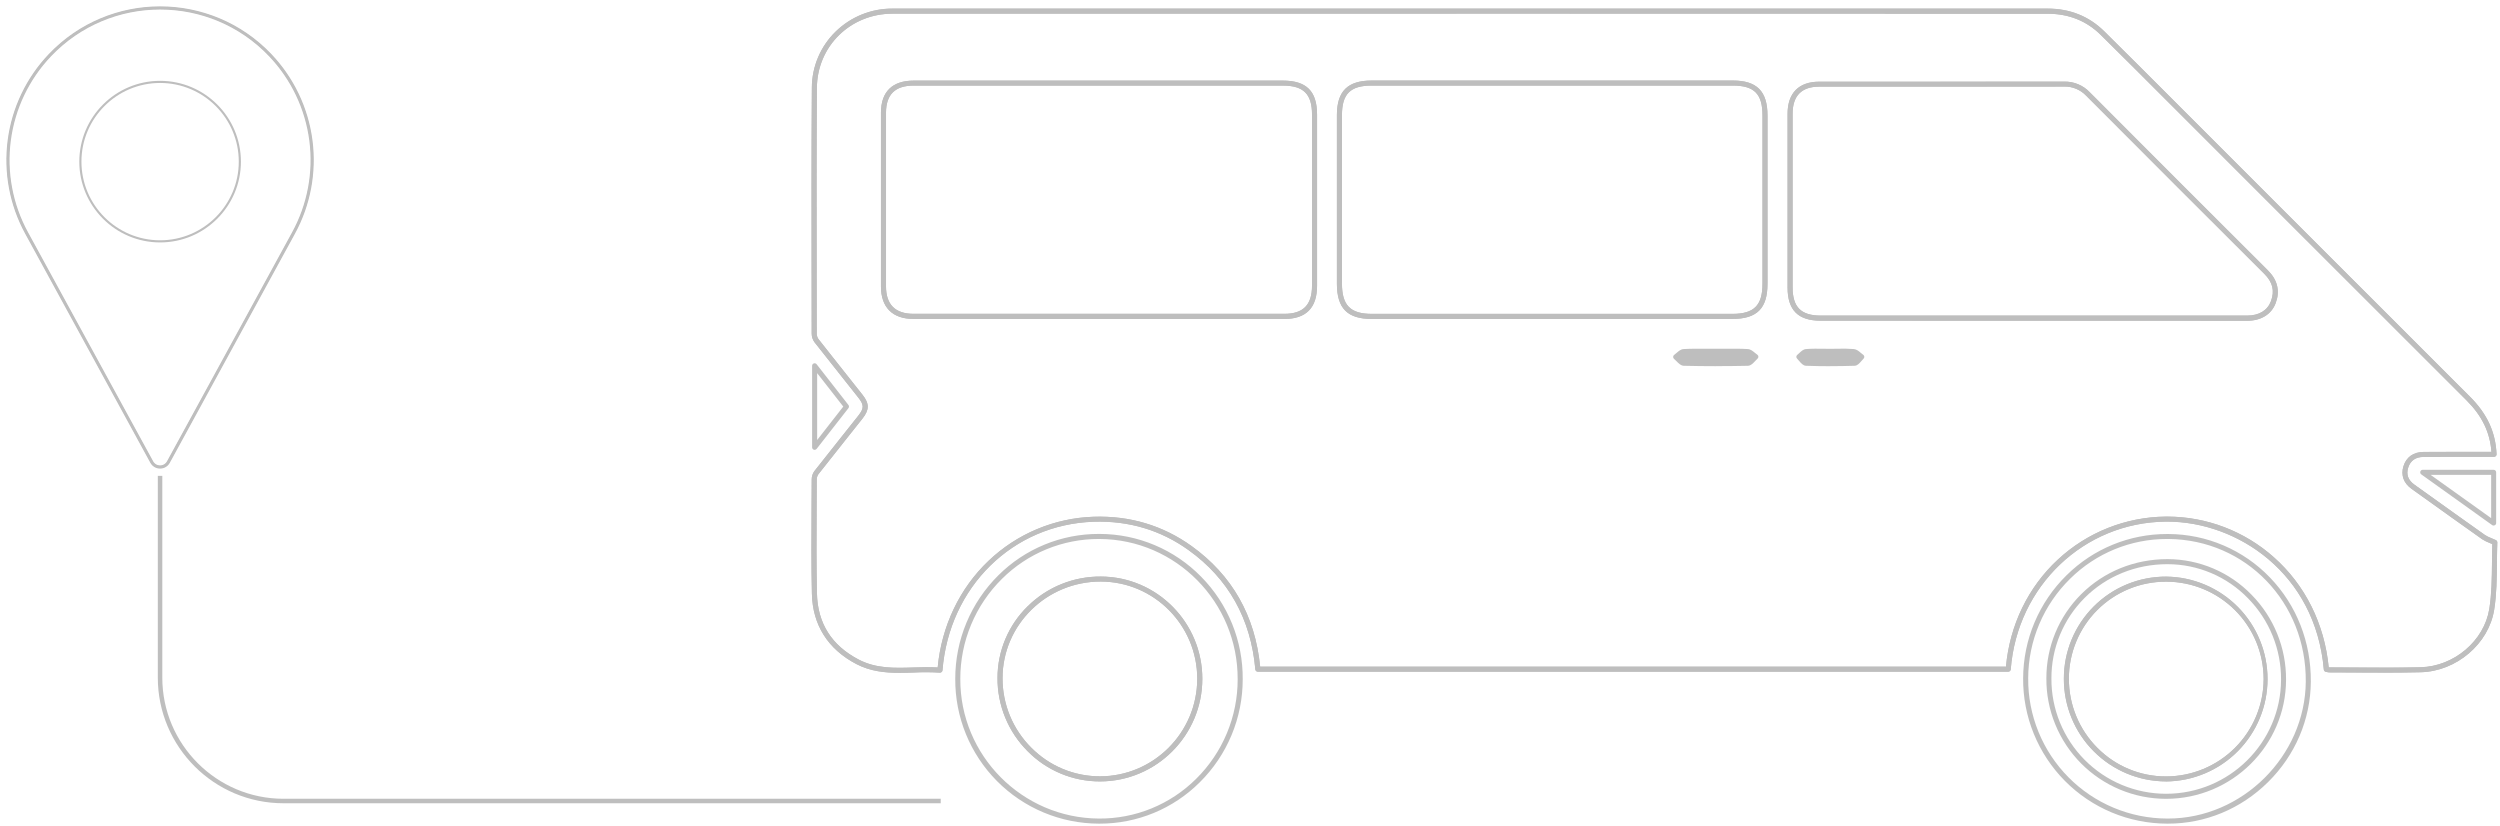 <svg width="363" height="120" viewBox="0 0 363 120" fill="none" xmlns="http://www.w3.org/2000/svg">
<path d="M7.248 8.01C4.02 11.4 1.953 15.728 1.344 20.369C0.735 25.011 1.617 29.725 3.862 33.833L22.035 67.092C22.154 67.309 22.328 67.49 22.541 67.616C22.753 67.743 22.996 67.809 23.243 67.809C23.49 67.809 23.733 67.743 23.945 67.616C24.158 67.49 24.332 67.309 24.451 67.092L42.622 33.83C44.866 29.723 45.747 25.009 45.139 20.368C44.53 15.727 42.463 11.4 39.235 8.01C30.532 -1.13 15.951 -1.13 7.248 8.01Z" stroke="#BEBEBE" stroke-width="0.46" stroke-miterlimit="10"/>
<path d="M23.24 67.959C22.965 67.961 22.694 67.888 22.458 67.748C22.221 67.608 22.027 67.405 21.897 67.163L3.724 33.904C1.464 29.768 0.576 25.021 1.189 20.348C1.802 15.675 3.884 11.317 7.134 7.904C10.856 3.995 15.873 1.573 21.248 1.089C26.624 0.606 31.992 2.094 36.352 5.276C40.712 8.458 43.765 13.117 44.943 18.385C46.121 23.652 45.344 29.168 42.755 33.904L24.582 67.163C24.452 67.405 24.259 67.608 24.022 67.748C23.785 67.888 23.515 67.961 23.24 67.959ZM7.359 8.119C4.144 11.479 2.085 15.777 1.48 20.387C0.875 24.998 1.756 29.681 3.995 33.756L22.169 67.015C22.273 67.207 22.428 67.368 22.617 67.479C22.805 67.591 23.02 67.65 23.239 67.65C23.459 67.65 23.674 67.591 23.862 67.479C24.05 67.368 24.205 67.207 24.31 67.015L42.483 33.756C44.723 29.681 45.604 24.998 44.999 20.387C44.395 15.777 42.335 11.479 39.121 8.119C34.941 3.728 29.301 1.308 23.24 1.308C17.179 1.308 11.54 3.728 7.359 8.119Z" fill="#BEBEBE"/>
<path d="M23.248 35.201C16.779 35.201 11.516 29.937 11.516 23.469C11.516 17 16.78 11.736 23.248 11.736C29.716 11.736 34.981 17 34.981 23.469C34.981 29.938 29.719 35.201 23.248 35.201ZM23.248 12.046C16.95 12.046 11.825 17.17 11.825 23.469C11.825 29.768 16.951 34.891 23.248 34.891C29.545 34.891 34.671 29.767 34.671 23.469C34.671 17.17 29.548 12.046 23.248 12.046Z" fill="#BEBEBE"/>
<path d="M314.794 119.593H314.658C311.896 119.586 309.163 119.034 306.616 117.968C304.069 116.901 301.758 115.342 299.816 113.379C297.874 111.416 296.339 109.088 295.3 106.53C294.26 103.972 293.737 101.233 293.76 98.472C293.77 95.686 294.334 92.931 295.417 90.364C296.5 87.798 298.082 85.472 300.071 83.522C303.956 79.678 309.204 77.527 314.669 77.539H314.861C317.616 77.551 320.34 78.116 322.872 79.201C325.404 80.286 327.692 81.869 329.6 83.856C333.473 87.876 335.579 93.253 335.532 98.995C335.487 104.48 333.276 109.658 329.306 113.576C325.369 117.457 320.22 119.593 314.794 119.593ZM314.669 78.26C309.397 78.248 304.333 80.323 300.585 84.032C298.665 85.916 297.138 88.162 296.092 90.641C295.046 93.119 294.502 95.781 294.493 98.471C294.47 101.136 294.975 103.779 295.978 106.248C296.981 108.717 298.463 110.963 300.337 112.857C302.212 114.752 304.443 116.256 306.901 117.285C309.359 118.314 311.997 118.847 314.662 118.853H314.79C325.561 118.853 334.71 109.78 334.799 98.978C334.893 87.462 326.133 78.363 314.854 78.26H314.669ZM159.677 119.593H159.541C156.791 119.585 154.069 119.035 151.532 117.973C148.995 116.912 146.692 115.36 144.756 113.406C142.82 111.452 141.289 109.136 140.25 106.589C139.212 104.043 138.686 101.316 138.703 98.566C138.7 95.771 139.252 93.003 140.326 90.423C141.401 87.843 142.977 85.502 144.963 83.535C146.882 81.623 149.159 80.109 151.664 79.078C154.168 78.046 156.852 77.519 159.56 77.526H159.677C162.423 77.532 165.139 78.085 167.668 79.153C170.198 80.22 172.489 81.78 174.409 83.742C176.344 85.706 177.873 88.032 178.908 90.587C179.943 93.142 180.464 95.876 180.442 98.633C180.444 101.417 179.893 104.174 178.82 106.743C177.748 109.312 176.176 111.643 174.195 113.6C172.287 115.503 170.023 117.012 167.532 118.04C165.041 119.069 162.372 119.596 159.677 119.593ZM159.563 78.26C156.95 78.254 154.361 78.762 151.945 79.756C149.529 80.751 147.332 82.212 145.481 84.055C143.563 85.954 142.041 88.214 141.004 90.705C139.966 93.196 139.433 95.868 139.436 98.566C139.386 109.68 148.406 118.781 159.543 118.854C162.164 118.875 164.763 118.376 167.19 117.386C169.617 116.395 171.823 114.933 173.681 113.084C175.592 111.194 177.11 108.944 178.144 106.464C179.179 103.984 179.711 101.322 179.709 98.635C179.753 87.462 170.768 78.323 159.674 78.261L159.563 78.26ZM130.615 97.691C128.511 97.691 126.388 97.481 124.348 96.419C120.222 94.271 117.988 90.738 117.887 86.198C117.795 82.056 117.818 77.844 117.839 73.772C117.847 72.404 117.853 71.036 117.858 69.668C117.846 69.226 117.975 68.792 118.227 68.428C119.526 66.769 120.866 65.094 122.148 63.474C122.981 62.429 123.811 61.383 124.64 60.336C125.461 59.297 125.464 58.791 124.653 57.762C123.747 56.611 122.838 55.464 121.927 54.319C120.716 52.795 119.464 51.221 118.246 49.661C117.991 49.301 117.854 48.869 117.857 48.427C117.857 45.853 117.853 43.279 117.846 40.704C117.833 31.538 117.818 22.061 117.88 12.737C117.884 11.215 118.193 9.709 118.787 8.308C119.382 6.907 120.25 5.639 121.342 4.578C123.548 2.426 126.512 1.229 129.594 1.245C157.024 1.245 184.411 1.245 211.333 1.245C240.715 1.245 269.545 1.245 297.31 1.245C300.555 1.245 303.319 2.354 305.538 4.541C308.663 7.628 311.82 10.787 314.873 13.841L317.148 16.117L329.423 28.393C338.988 37.959 348.879 47.853 358.618 57.572C361.128 60.075 362.362 62.737 362.5 65.948C362.502 65.997 362.494 66.047 362.477 66.093C362.459 66.139 362.433 66.181 362.398 66.216C362.364 66.252 362.323 66.28 362.277 66.3C362.232 66.319 362.183 66.329 362.133 66.329H356.377C354.912 66.329 353.387 66.329 351.892 66.341C350.73 66.351 349.987 66.88 349.664 67.912C349.362 68.896 349.664 69.724 350.572 70.37L352.061 71.436C354.929 73.488 357.896 75.615 360.826 77.684C361.118 77.87 361.43 78.024 361.755 78.143C361.948 78.223 362.167 78.314 362.398 78.421C362.464 78.452 362.52 78.501 362.557 78.563C362.595 78.625 362.614 78.696 362.611 78.769C362.573 79.745 362.564 80.755 362.555 81.731C362.535 83.965 362.514 86.275 362.157 88.519C361.365 93.484 356.679 97.474 351.491 97.606C348.369 97.683 345.188 97.665 342.125 97.647C340.851 97.638 339.535 97.631 338.241 97.629C338.104 97.626 337.968 97.606 337.836 97.571C337.795 97.562 337.756 97.552 337.717 97.546C337.638 97.531 337.566 97.491 337.512 97.432C337.457 97.372 337.424 97.296 337.417 97.216C336.211 83.22 324.846 75.735 314.68 75.735H314.464C302.577 75.859 292.902 85.083 291.96 97.19C291.952 97.282 291.911 97.368 291.843 97.43C291.775 97.493 291.686 97.528 291.593 97.528H182.638C182.546 97.528 182.457 97.494 182.39 97.432C182.322 97.371 182.28 97.285 182.273 97.194C181.629 89.855 178.368 84.026 172.578 79.871C168.546 76.976 163.919 75.591 158.824 75.752C147.062 76.126 137.819 85.2 136.848 97.327C136.844 97.375 136.831 97.422 136.809 97.465C136.787 97.508 136.757 97.546 136.72 97.576C136.646 97.639 136.55 97.671 136.453 97.663C135.198 97.587 133.94 97.582 132.684 97.647C131.999 97.675 131.307 97.698 130.615 97.698V97.691ZM211.335 1.981C184.41 1.981 157.029 1.981 129.595 1.981C123.478 1.981 118.655 6.71 118.614 12.745C118.553 22.065 118.567 31.542 118.581 40.706C118.581 43.282 118.584 45.856 118.591 48.429C118.589 48.708 118.671 48.981 118.825 49.213C120.042 50.769 121.292 52.344 122.501 53.866C123.413 55.013 124.323 56.161 125.231 57.312C126.257 58.609 126.248 59.487 125.216 60.793C124.388 61.842 123.558 62.888 122.724 63.933C121.436 65.545 120.103 67.225 118.808 68.882C118.659 69.119 118.585 69.394 118.594 69.672C118.594 71.04 118.587 72.409 118.575 73.776C118.554 77.845 118.531 82.052 118.623 86.184C118.72 90.5 120.76 93.725 124.69 95.771C127.23 97.09 129.868 97.006 132.662 96.914C133.806 96.877 134.986 96.838 136.151 96.914C136.717 90.916 139.328 85.432 143.528 81.436C147.66 77.495 153.098 75.214 158.805 75.028C164.063 74.86 168.842 76.292 173.009 79.279C178.891 83.501 182.243 89.392 182.976 96.798H291.265C291.815 90.767 294.479 85.26 298.788 81.262C303.051 77.296 308.642 75.065 314.464 75.006H314.705C320.401 75.018 325.896 77.115 330.153 80.9C334.697 84.913 337.521 90.582 338.129 96.889C338.169 96.897 338.209 96.902 338.25 96.902C339.545 96.902 340.863 96.911 342.137 96.92C345.2 96.938 348.369 96.957 351.479 96.88C356.327 96.76 360.703 93.042 361.446 88.413C361.795 86.223 361.815 83.941 361.836 81.734C361.844 80.834 361.852 79.906 361.882 78.997C361.746 78.939 361.616 78.883 361.487 78.83C361.111 78.692 360.752 78.512 360.415 78.294C357.484 76.223 354.516 74.097 351.648 72.043L350.158 70.977C349.003 70.15 348.584 68.99 348.977 67.709C349.386 66.373 350.424 65.632 351.898 65.618C353.396 65.605 354.92 65.605 356.39 65.607H361.758C361.55 62.76 360.385 60.365 358.114 58.101C348.375 48.382 338.484 38.488 328.917 28.922L316.639 16.643L314.363 14.369C311.311 11.314 308.156 8.157 305.031 5.072C302.96 3.02 300.364 1.994 297.318 1.994C269.549 1.985 240.716 1.976 211.335 1.976V1.981ZM362.076 76.312C361.999 76.312 361.924 76.288 361.862 76.243L351.565 68.878C351.503 68.832 351.456 68.768 351.432 68.695C351.408 68.621 351.407 68.542 351.431 68.468C351.454 68.394 351.5 68.329 351.563 68.283C351.626 68.237 351.702 68.213 351.779 68.213H362.076C362.173 68.213 362.266 68.251 362.335 68.32C362.404 68.389 362.442 68.482 362.442 68.579V75.946C362.442 76.013 362.424 76.079 362.388 76.136C362.353 76.194 362.303 76.24 362.243 76.271C362.192 76.298 362.134 76.312 362.076 76.312ZM352.921 68.946L361.715 75.233V68.946H352.921ZM118.285 65.319C118.244 65.319 118.204 65.312 118.166 65.299C118.094 65.274 118.031 65.227 117.987 65.165C117.943 65.103 117.919 65.029 117.918 64.953V53.113C117.918 53.037 117.942 52.962 117.986 52.9C118.03 52.838 118.093 52.791 118.165 52.767C118.237 52.742 118.315 52.74 118.389 52.762C118.462 52.783 118.526 52.827 118.573 52.887L123.196 58.807C123.246 58.872 123.273 58.951 123.273 59.033C123.273 59.115 123.246 59.194 123.196 59.259L118.573 65.179C118.539 65.222 118.495 65.258 118.445 65.282C118.395 65.307 118.34 65.319 118.285 65.319ZM118.651 54.18V63.889L122.443 59.035L118.651 54.18Z" fill="#BEBEBE"/>
<path d="M130.615 97.698C128.511 97.698 126.388 97.489 124.348 96.426C120.222 94.279 117.988 90.745 117.887 86.206C117.795 82.064 117.818 77.851 117.839 73.779C117.847 72.412 117.853 71.043 117.858 69.675C117.846 69.233 117.975 68.799 118.227 68.436C119.526 66.776 120.866 65.101 122.148 63.481C122.981 62.436 123.811 61.39 124.64 60.343C125.461 59.304 125.464 58.798 124.653 57.77C123.747 56.618 122.838 55.471 121.927 54.327C120.716 52.802 119.464 51.228 118.246 49.669C117.991 49.308 117.854 48.877 117.857 48.435C117.857 45.861 117.853 43.286 117.846 40.712C117.833 31.545 117.818 22.068 117.88 12.745C117.884 11.223 118.193 9.717 118.787 8.316C119.382 6.914 120.25 5.646 121.342 4.585C123.548 2.434 126.512 1.237 129.594 1.252C186.961 1.243 244.105 1.252 297.31 1.252C300.555 1.252 303.319 2.362 305.538 4.549C308.663 7.635 311.82 10.794 314.873 13.848L317.148 16.125L329.423 28.4C338.988 37.967 348.879 47.86 358.618 57.579C361.128 60.083 362.362 62.744 362.5 65.956C362.502 66.005 362.494 66.054 362.477 66.1C362.459 66.146 362.433 66.188 362.398 66.224C362.364 66.259 362.323 66.288 362.277 66.307C362.232 66.326 362.183 66.337 362.133 66.337H356.377C354.912 66.337 353.386 66.337 351.892 66.348C350.73 66.359 349.987 66.888 349.664 67.92C349.362 68.903 349.664 69.731 350.572 70.378L352.061 71.443C354.929 73.495 357.896 75.622 360.826 77.691C361.118 77.877 361.43 78.031 361.755 78.15C361.948 78.231 362.167 78.322 362.398 78.429C362.464 78.459 362.52 78.508 362.557 78.57C362.595 78.632 362.614 78.704 362.611 78.776C362.573 79.752 362.564 80.762 362.555 81.738C362.535 83.972 362.514 86.282 362.157 88.526C361.365 93.492 356.679 97.481 351.491 97.613C348.369 97.691 345.188 97.672 342.125 97.654C340.851 97.645 339.535 97.638 338.241 97.637C338.104 97.633 337.968 97.614 337.836 97.578C337.795 97.569 337.756 97.559 337.717 97.553C337.638 97.539 337.566 97.499 337.512 97.439C337.457 97.379 337.424 97.304 337.417 97.223C336.211 83.227 324.846 75.742 314.68 75.742H314.464C302.577 75.867 292.902 85.09 291.96 97.197C291.952 97.289 291.911 97.375 291.843 97.438C291.775 97.501 291.686 97.535 291.593 97.535H182.638C182.546 97.536 182.457 97.502 182.39 97.44C182.322 97.378 182.28 97.293 182.273 97.201C181.629 89.863 178.368 84.034 172.578 79.878C168.546 76.984 163.919 75.597 158.824 75.76C147.062 76.133 137.819 85.207 136.848 97.335C136.844 97.383 136.831 97.429 136.809 97.472C136.787 97.515 136.757 97.553 136.72 97.584C136.646 97.647 136.55 97.678 136.453 97.67C135.198 97.595 133.94 97.589 132.684 97.654C131.999 97.675 131.307 97.698 130.615 97.698ZM211.535 1.988C184.544 1.988 157.099 1.988 129.595 1.988C123.478 1.988 118.655 6.718 118.614 12.752C118.553 22.073 118.567 31.55 118.581 40.713C118.581 43.289 118.584 45.863 118.591 48.436C118.589 48.715 118.671 48.988 118.825 49.22C120.042 50.777 121.292 52.351 122.501 53.874C123.413 55.02 124.323 56.169 125.231 57.32C126.257 58.617 126.248 59.495 125.216 60.801C124.388 61.849 123.558 62.896 122.724 63.94C121.436 65.552 120.103 67.232 118.808 68.89C118.659 69.126 118.585 69.401 118.594 69.68C118.594 71.048 118.587 72.416 118.575 73.784C118.554 77.853 118.531 82.059 118.623 86.191C118.72 90.507 120.76 93.732 124.69 95.778C127.23 97.097 129.869 97.014 132.662 96.921C133.806 96.885 134.986 96.845 136.151 96.921C136.717 90.922 139.328 85.438 143.528 81.442C147.66 77.501 153.098 75.219 158.805 75.034C164.063 74.865 168.842 76.297 173.009 79.285C178.891 83.507 182.243 89.398 182.976 96.804H291.265C291.815 90.773 294.479 85.266 298.788 81.268C303.051 77.302 308.642 75.071 314.464 75.012H314.705C320.401 75.024 325.896 77.121 330.153 80.906C334.697 84.919 337.521 90.588 338.129 96.895C338.169 96.903 338.209 96.908 338.25 96.908C339.545 96.908 340.863 96.917 342.137 96.926C345.2 96.943 348.369 96.962 351.479 96.886C356.327 96.766 360.703 93.047 361.446 88.419C361.795 86.229 361.815 83.947 361.836 81.741C361.844 80.84 361.852 79.912 361.882 79.003C361.746 78.945 361.616 78.889 361.487 78.836C361.111 78.697 360.752 78.517 360.415 78.3C357.484 76.229 354.516 74.103 351.648 72.048L350.158 70.983C349.003 70.156 348.584 68.995 348.977 67.714C349.386 66.379 350.424 65.638 351.898 65.624C353.396 65.611 354.92 65.611 356.39 65.613H361.758C361.55 62.766 360.385 60.371 358.114 58.107C348.375 48.388 338.484 38.494 328.917 28.928L316.639 16.643L314.363 14.369C311.311 11.314 308.156 8.157 305.031 5.072C302.96 3.02 300.364 1.994 297.318 1.994C269.614 1.985 240.842 1.976 211.535 1.976V1.988ZM265.747 53.173C264.575 53.173 263.402 53.153 262.23 53.11C261.819 53.096 261.525 52.748 261.237 52.411C261.146 52.296 261.048 52.185 260.944 52.081C260.905 52.045 260.874 52 260.854 51.951C260.833 51.901 260.824 51.848 260.827 51.794C260.83 51.74 260.844 51.688 260.869 51.641C260.894 51.593 260.929 51.552 260.972 51.52C261.074 51.437 261.172 51.349 261.265 51.256C261.532 51.004 261.835 50.718 262.218 50.686C263.075 50.613 263.946 50.626 264.787 50.638C265.113 50.638 265.439 50.648 265.765 50.648C266.09 50.648 266.394 50.648 266.709 50.636C267.536 50.605 268.364 50.622 269.189 50.684C269.587 50.722 269.921 51.002 270.204 51.249C270.322 51.347 270.432 51.441 270.539 51.514C270.584 51.545 270.622 51.586 270.649 51.634C270.677 51.682 270.693 51.735 270.697 51.79C270.701 51.845 270.692 51.9 270.672 51.951C270.652 52.002 270.62 52.048 270.58 52.086C270.476 52.19 270.379 52.3 270.286 52.414C269.993 52.75 269.7 53.094 269.299 53.109C268.114 53.147 266.93 53.167 265.747 53.167V53.173ZM261.715 51.839L261.799 51.936C261.926 52.083 262.162 52.364 262.26 52.376C264.578 52.461 266.934 52.459 269.265 52.376C269.362 52.361 269.596 52.083 269.722 51.936L269.791 51.855L269.731 51.804C269.513 51.618 269.291 51.428 269.118 51.411C268.321 51.351 267.521 51.336 266.722 51.366C266.402 51.366 266.084 51.378 265.765 51.378C265.435 51.378 265.105 51.378 264.775 51.367C263.953 51.356 263.102 51.343 262.284 51.413C262.155 51.423 261.942 51.625 261.771 51.787L261.715 51.839ZM249.128 53.169C247.58 53.169 246.031 53.15 244.489 53.112C244.064 53.101 243.735 52.766 243.419 52.44C243.31 52.325 243.195 52.215 243.074 52.112C243.03 52.076 242.994 52.031 242.971 51.979C242.947 51.927 242.936 51.871 242.938 51.814C242.94 51.757 242.955 51.701 242.982 51.651C243.01 51.601 243.048 51.558 243.095 51.526C243.21 51.441 243.322 51.35 243.428 51.253C243.721 50.997 244.05 50.708 244.453 50.684C245.626 50.617 246.809 50.629 247.955 50.639C248.794 50.647 249.633 50.647 250.472 50.639C251.558 50.629 252.68 50.617 253.787 50.684C254.189 50.708 254.52 50.986 254.813 51.231C254.933 51.329 255.045 51.423 255.153 51.495C255.201 51.526 255.241 51.568 255.27 51.617C255.299 51.667 255.315 51.722 255.319 51.779C255.322 51.836 255.312 51.893 255.289 51.946C255.267 51.998 255.232 52.045 255.188 52.081C255.071 52.188 254.959 52.301 254.853 52.42C254.542 52.755 254.219 53.103 253.794 53.113C252.252 53.144 250.692 53.163 249.128 53.163V53.169ZM243.861 51.85L243.942 51.932C244.116 52.109 244.382 52.371 244.508 52.382C247.596 52.459 250.716 52.459 253.781 52.382C253.898 52.382 254.162 52.089 254.321 51.923L254.4 51.838L254.351 51.798C254.142 51.625 253.912 51.429 253.743 51.419C252.663 51.353 251.545 51.364 250.479 51.375C250.067 51.375 249.657 51.383 249.245 51.383C248.805 51.383 248.38 51.383 247.949 51.383C246.813 51.373 245.639 51.362 244.495 51.428C244.348 51.436 244.113 51.639 243.908 51.816L243.861 51.85ZM277.691 46.573H264.371C261.085 46.573 259.553 45.038 259.553 41.747C259.553 33.343 259.553 24.94 259.553 16.537C259.553 13.527 261.186 11.87 264.148 11.867C269.31 11.861 274.472 11.861 279.633 11.867C286.211 11.867 293.014 11.867 299.703 11.857H299.713C300.409 11.84 301.1 11.97 301.743 12.237C302.385 12.505 302.964 12.905 303.442 13.41C312.655 22.653 321.113 31.108 329.296 39.264C330.698 40.662 331.081 42.257 330.433 44.002C329.825 45.642 328.309 46.583 326.276 46.583C318.534 46.583 310.793 46.583 303.051 46.583H277.694L277.691 46.573ZM299.713 12.569H299.703C293.014 12.579 286.219 12.579 279.633 12.579C274.472 12.579 269.311 12.579 264.15 12.579C261.586 12.579 260.287 13.898 260.286 16.516C260.286 24.919 260.286 33.323 260.286 41.726C260.286 44.596 261.508 45.82 264.371 45.82H303.051C310.793 45.82 318.534 45.82 326.276 45.82C328.01 45.82 329.243 45.072 329.746 43.717C330.301 42.223 329.993 40.962 328.778 39.759C320.595 31.604 312.137 23.147 302.923 13.904C302.512 13.468 302.014 13.123 301.461 12.893C300.908 12.661 300.312 12.549 299.713 12.563V12.569ZM225.366 46.317H199.204C195.64 46.317 194.12 44.782 194.118 41.187V38.164C194.118 31.016 194.118 23.868 194.118 16.721C194.118 13.245 195.679 11.694 199.175 11.694H251.625C255.092 11.694 256.639 13.255 256.641 16.752C256.641 25.363 256.641 33.363 256.641 41.212C256.641 44.785 255.109 46.309 251.525 46.309L225.366 46.317ZM210.728 12.425H199.178C196.066 12.425 194.854 13.63 194.853 16.72C194.853 23.867 194.853 31.015 194.853 38.163V41.179C194.853 44.342 196.074 45.576 199.206 45.576H251.531C254.683 45.576 255.911 44.353 255.914 41.212C255.914 33.363 255.914 25.363 255.914 16.752C255.914 13.64 254.712 12.427 251.631 12.427H210.738L210.728 12.425ZM159.305 46.311C150.731 46.311 141.882 46.311 132.647 46.311C129.6 46.311 127.92 44.637 127.916 41.6C127.905 33.188 127.905 24.702 127.916 16.377C127.916 13.322 129.563 11.707 132.667 11.704C139.155 11.704 145.75 11.704 152.129 11.704H186.265C189.704 11.704 191.238 13.233 191.238 16.655V19.478C191.238 26.818 191.238 34.159 191.238 41.499C191.238 44.693 189.642 46.312 186.495 46.314C177.664 46.308 168.647 46.311 159.305 46.311ZM144.648 12.427C140.664 12.427 136.647 12.427 132.67 12.427C129.971 12.427 128.656 13.718 128.651 16.366C128.641 24.692 128.641 33.177 128.651 41.588C128.651 44.227 130 45.568 132.65 45.568C151.949 45.568 169.562 45.568 186.498 45.568C189.233 45.568 190.507 44.269 190.508 41.486C190.508 34.145 190.508 26.805 190.508 19.465V16.646C190.508 13.652 189.279 12.43 186.267 12.428H144.641L144.648 12.427Z" fill="#BEBEBE"/>
<path d="M225.364 46.311H199.203C195.639 46.311 194.119 44.776 194.117 41.181V38.164C194.117 31.016 194.117 23.868 194.117 16.721C194.117 13.245 195.678 11.694 199.174 11.694H251.624C255.09 11.694 256.638 13.255 256.64 16.752C256.64 25.363 256.64 33.363 256.64 41.212C256.64 44.785 255.108 46.309 251.524 46.309L225.364 46.311ZM210.404 12.425H199.177C196.065 12.425 194.853 13.63 194.852 16.72C194.852 23.867 194.852 31.015 194.852 38.163V41.179C194.852 44.342 196.072 45.577 199.205 45.577H251.53C254.681 45.577 255.91 44.353 255.913 41.212C255.913 33.363 255.913 25.363 255.913 16.752C255.913 13.64 254.711 12.427 251.63 12.427H210.404V12.425Z" fill="#BEBEBE"/>
<path d="M159.29 46.311C150.719 46.311 141.876 46.311 132.645 46.311C129.598 46.311 127.918 44.637 127.914 41.6C127.904 33.188 127.904 24.702 127.914 16.377C127.914 13.322 129.561 11.707 132.666 11.704C139.153 11.704 145.749 11.704 152.127 11.704H186.263C189.702 11.704 191.237 13.233 191.237 16.655V19.478C191.237 26.818 191.237 34.159 191.237 41.499C191.237 44.693 189.64 46.312 186.494 46.314C177.66 46.308 168.637 46.311 159.29 46.311ZM144.633 12.427C140.652 12.427 136.639 12.427 132.664 12.427C129.964 12.427 128.65 13.718 128.645 16.366C128.635 24.692 128.635 33.177 128.645 41.588C128.645 44.227 129.994 45.568 132.644 45.568C151.943 45.568 169.556 45.568 186.492 45.568C189.227 45.568 190.501 44.269 190.502 41.486C190.502 34.145 190.502 26.805 190.502 19.465V16.646C190.502 13.652 189.273 12.43 186.261 12.428H144.635L144.633 12.427Z" fill="#BEBEBE"/>
<path d="M310.703 46.56H295.136H264.372C261.086 46.56 259.555 45.026 259.555 41.734C259.555 33.33 259.555 24.927 259.555 16.523C259.555 13.514 261.187 11.857 264.15 11.854C269.312 11.848 274.474 11.848 279.635 11.854C286.213 11.854 293.015 11.854 299.705 11.844H299.715C300.411 11.827 301.102 11.957 301.744 12.224C302.387 12.492 302.966 12.892 303.444 13.397C312.657 22.64 321.114 31.096 329.297 39.251C330.7 40.649 331.082 42.244 330.434 43.989C329.826 45.629 328.311 46.569 326.278 46.57L310.703 46.56ZM295.136 45.827H303.441C311.052 45.827 318.664 45.827 326.278 45.827C328.012 45.827 329.244 45.08 329.747 43.724C330.303 42.23 329.995 40.97 328.78 39.767C320.597 31.611 312.138 23.154 302.925 13.912C302.513 13.476 302.015 13.132 301.462 12.902C300.909 12.671 300.314 12.559 299.715 12.573H299.705C293.015 12.584 286.22 12.584 279.635 12.584C274.474 12.584 269.312 12.584 264.151 12.584C261.588 12.584 260.289 13.903 260.288 16.521C260.288 24.924 260.288 33.327 260.288 41.731C260.288 44.6 261.51 45.824 264.372 45.824H295.136V45.827Z" fill="#BEBEBE"/>
<path d="M314.51 115.989H314.491C312.202 115.986 309.936 115.531 307.823 114.649C305.71 113.768 303.791 112.478 302.178 110.853C300.566 109.228 299.289 107.301 298.424 105.181C297.558 103.062 297.119 100.792 297.133 98.503C297.126 96.23 297.569 93.979 298.438 91.879C299.307 89.779 300.584 87.872 302.196 86.269C305.492 82.99 309.929 81.187 314.694 81.187H314.754C317.023 81.193 319.269 81.653 321.358 82.54C323.447 83.427 325.338 84.723 326.919 86.351C330.161 89.642 331.965 94.085 331.935 98.705C331.908 108.24 324.089 115.989 314.51 115.989ZM297.866 98.504C297.852 100.698 298.272 102.872 299.102 104.902C299.931 106.933 301.153 108.779 302.698 110.336C304.243 111.892 306.08 113.128 308.105 113.973C310.129 114.817 312.3 115.253 314.493 115.256H314.51C323.687 115.256 331.177 107.834 331.209 98.704C331.238 94.277 329.509 90.019 326.403 86.864C324.889 85.304 323.078 84.063 321.077 83.214C319.076 82.365 316.925 81.925 314.751 81.92H314.694C310.124 81.92 305.87 83.647 302.713 86.789C301.17 88.324 299.947 90.15 299.115 92.161C298.283 94.172 297.859 96.328 297.866 98.504ZM314.508 113.462C310.565 113.453 306.788 111.878 304.007 109.085C301.225 106.292 299.666 102.508 299.673 98.566C299.668 96.614 300.049 94.68 300.795 92.876C301.54 91.071 302.635 89.432 304.016 88.053C305.398 86.673 307.038 85.581 308.843 84.838C310.649 84.095 312.583 83.717 314.535 83.724C318.454 83.766 322.198 85.353 324.953 88.141C327.708 90.928 329.252 94.689 329.248 98.608C329.245 102.527 327.695 106.287 324.935 109.069C322.176 111.852 318.429 113.432 314.51 113.468L314.508 113.462ZM300.406 98.566C300.401 100.427 300.763 102.27 301.473 103.99C302.183 105.71 303.225 107.273 304.541 108.589C305.844 109.907 307.396 110.952 309.107 111.664C310.818 112.376 312.654 112.741 314.508 112.736C318.261 112.733 321.861 111.241 324.517 108.589C327.174 105.937 328.671 102.34 328.681 98.587C328.672 94.839 327.178 91.247 324.526 88.599C321.874 85.951 318.28 84.462 314.532 84.459C312.677 84.451 310.838 84.81 309.121 85.516C307.405 86.222 305.845 87.261 304.532 88.572C303.219 89.883 302.178 91.441 301.469 93.157C300.761 94.872 300.398 96.71 300.403 98.566H300.406Z" fill="#BEBEBE"/>
<path d="M314.506 113.462C310.564 113.453 306.787 111.878 304.005 109.085C301.224 106.292 299.665 102.508 299.672 98.566C299.667 96.614 300.048 94.68 300.793 92.876C301.539 91.072 302.634 89.432 304.015 88.053C305.396 86.674 307.037 85.581 308.842 84.838C310.648 84.095 312.582 83.717 314.534 83.725C318.453 83.766 322.197 85.354 324.952 88.141C327.707 90.928 329.25 94.69 329.247 98.609C329.244 102.527 327.694 106.287 324.934 109.069C322.174 111.852 318.428 113.432 314.509 113.468L314.506 113.462ZM300.405 98.566C300.4 100.427 300.762 102.27 301.472 103.99C302.181 105.71 303.224 107.273 304.54 108.589C305.843 109.907 307.395 110.952 309.106 111.664C310.817 112.376 312.653 112.741 314.506 112.737C318.26 112.733 321.859 111.241 324.516 108.589C327.172 105.937 328.67 102.34 328.68 98.587C328.671 94.839 327.177 91.248 324.525 88.599C321.873 85.951 318.279 84.462 314.531 84.459C312.675 84.451 310.836 84.811 309.12 85.516C307.404 86.222 305.844 87.261 304.531 88.572C303.217 89.883 302.177 91.441 301.468 93.157C300.759 94.872 300.397 96.71 300.402 98.566H300.405Z" fill="#BEBEBE"/>
<path d="M159.713 113.462C157.762 113.464 155.831 113.079 154.03 112.328C152.229 111.578 150.596 110.477 149.224 109.09C147.824 107.694 146.714 106.034 145.961 104.205C145.208 102.377 144.825 100.417 144.836 98.44C144.837 96.494 145.227 94.568 145.984 92.776C146.741 90.984 147.849 89.361 149.244 88.004C152.071 85.229 155.883 83.687 159.845 83.715C167.978 83.734 174.588 90.4 174.58 98.573C174.571 106.781 167.905 113.459 159.719 113.462H159.713ZM159.808 84.441C151.976 84.441 145.591 90.711 145.569 98.434C145.559 100.315 145.922 102.179 146.639 103.919C147.356 105.658 148.411 107.237 149.743 108.565C151.047 109.883 152.599 110.929 154.31 111.643C156.021 112.357 157.856 112.723 159.71 112.722C167.491 112.722 173.829 106.368 173.838 98.564C173.847 90.796 167.565 84.46 159.835 84.441H159.808Z" fill="#BEBEBE"/>
<path d="M159.713 113.462C157.762 113.464 155.831 113.079 154.03 112.328C152.229 111.578 150.596 110.477 149.224 109.09C147.824 107.694 146.714 106.034 145.961 104.205C145.208 102.377 144.825 100.417 144.836 98.44C144.837 96.494 145.227 94.568 145.984 92.776C146.741 90.984 147.849 89.361 149.244 88.004C152.071 85.229 155.883 83.687 159.845 83.715C167.978 83.734 174.588 90.4 174.58 98.573C174.571 106.781 167.905 113.459 159.719 113.462H159.713ZM159.808 84.441C151.976 84.441 145.591 90.711 145.569 98.434C145.559 100.315 145.922 102.179 146.639 103.919C147.356 105.658 148.411 107.237 149.743 108.565C151.047 109.883 152.599 110.929 154.31 111.643C156.021 112.357 157.856 112.723 159.71 112.722C167.491 112.722 173.829 106.368 173.838 98.564C173.847 90.796 167.565 84.46 159.835 84.441H159.808Z" fill="#BEBEBE"/>
<path d="M249.245 51.007C250.751 51.007 252.263 50.951 253.765 51.042C254.175 51.067 254.561 51.532 254.957 51.793C254.568 52.123 254.187 52.728 253.784 52.738C250.686 52.817 247.589 52.817 244.491 52.738C244.085 52.728 243.694 52.14 243.297 51.819C243.685 51.548 244.063 51.066 244.469 51.044C246.06 50.954 247.653 51.007 249.245 51.007Z" fill="#BEBEBE"/>
<path d="M265.766 51.007C266.897 51.007 268.035 50.937 269.155 51.044C269.568 51.083 269.942 51.543 270.327 51.812C269.977 52.134 269.635 52.725 269.273 52.738C266.928 52.822 264.583 52.822 262.238 52.738C261.874 52.725 261.531 52.131 261.18 51.807C261.533 51.54 261.869 51.074 262.242 51.045C263.415 50.945 264.593 51.008 265.766 51.007Z" fill="#BEBEBE"/>
<path d="M136.594 116.633H41.159C31.098 116.633 22.914 108.448 22.914 98.389V69.094H23.566V98.389C23.566 108.088 31.458 115.981 41.159 115.981H136.594V116.633Z" fill="#BEBEBE"/>
</svg>
